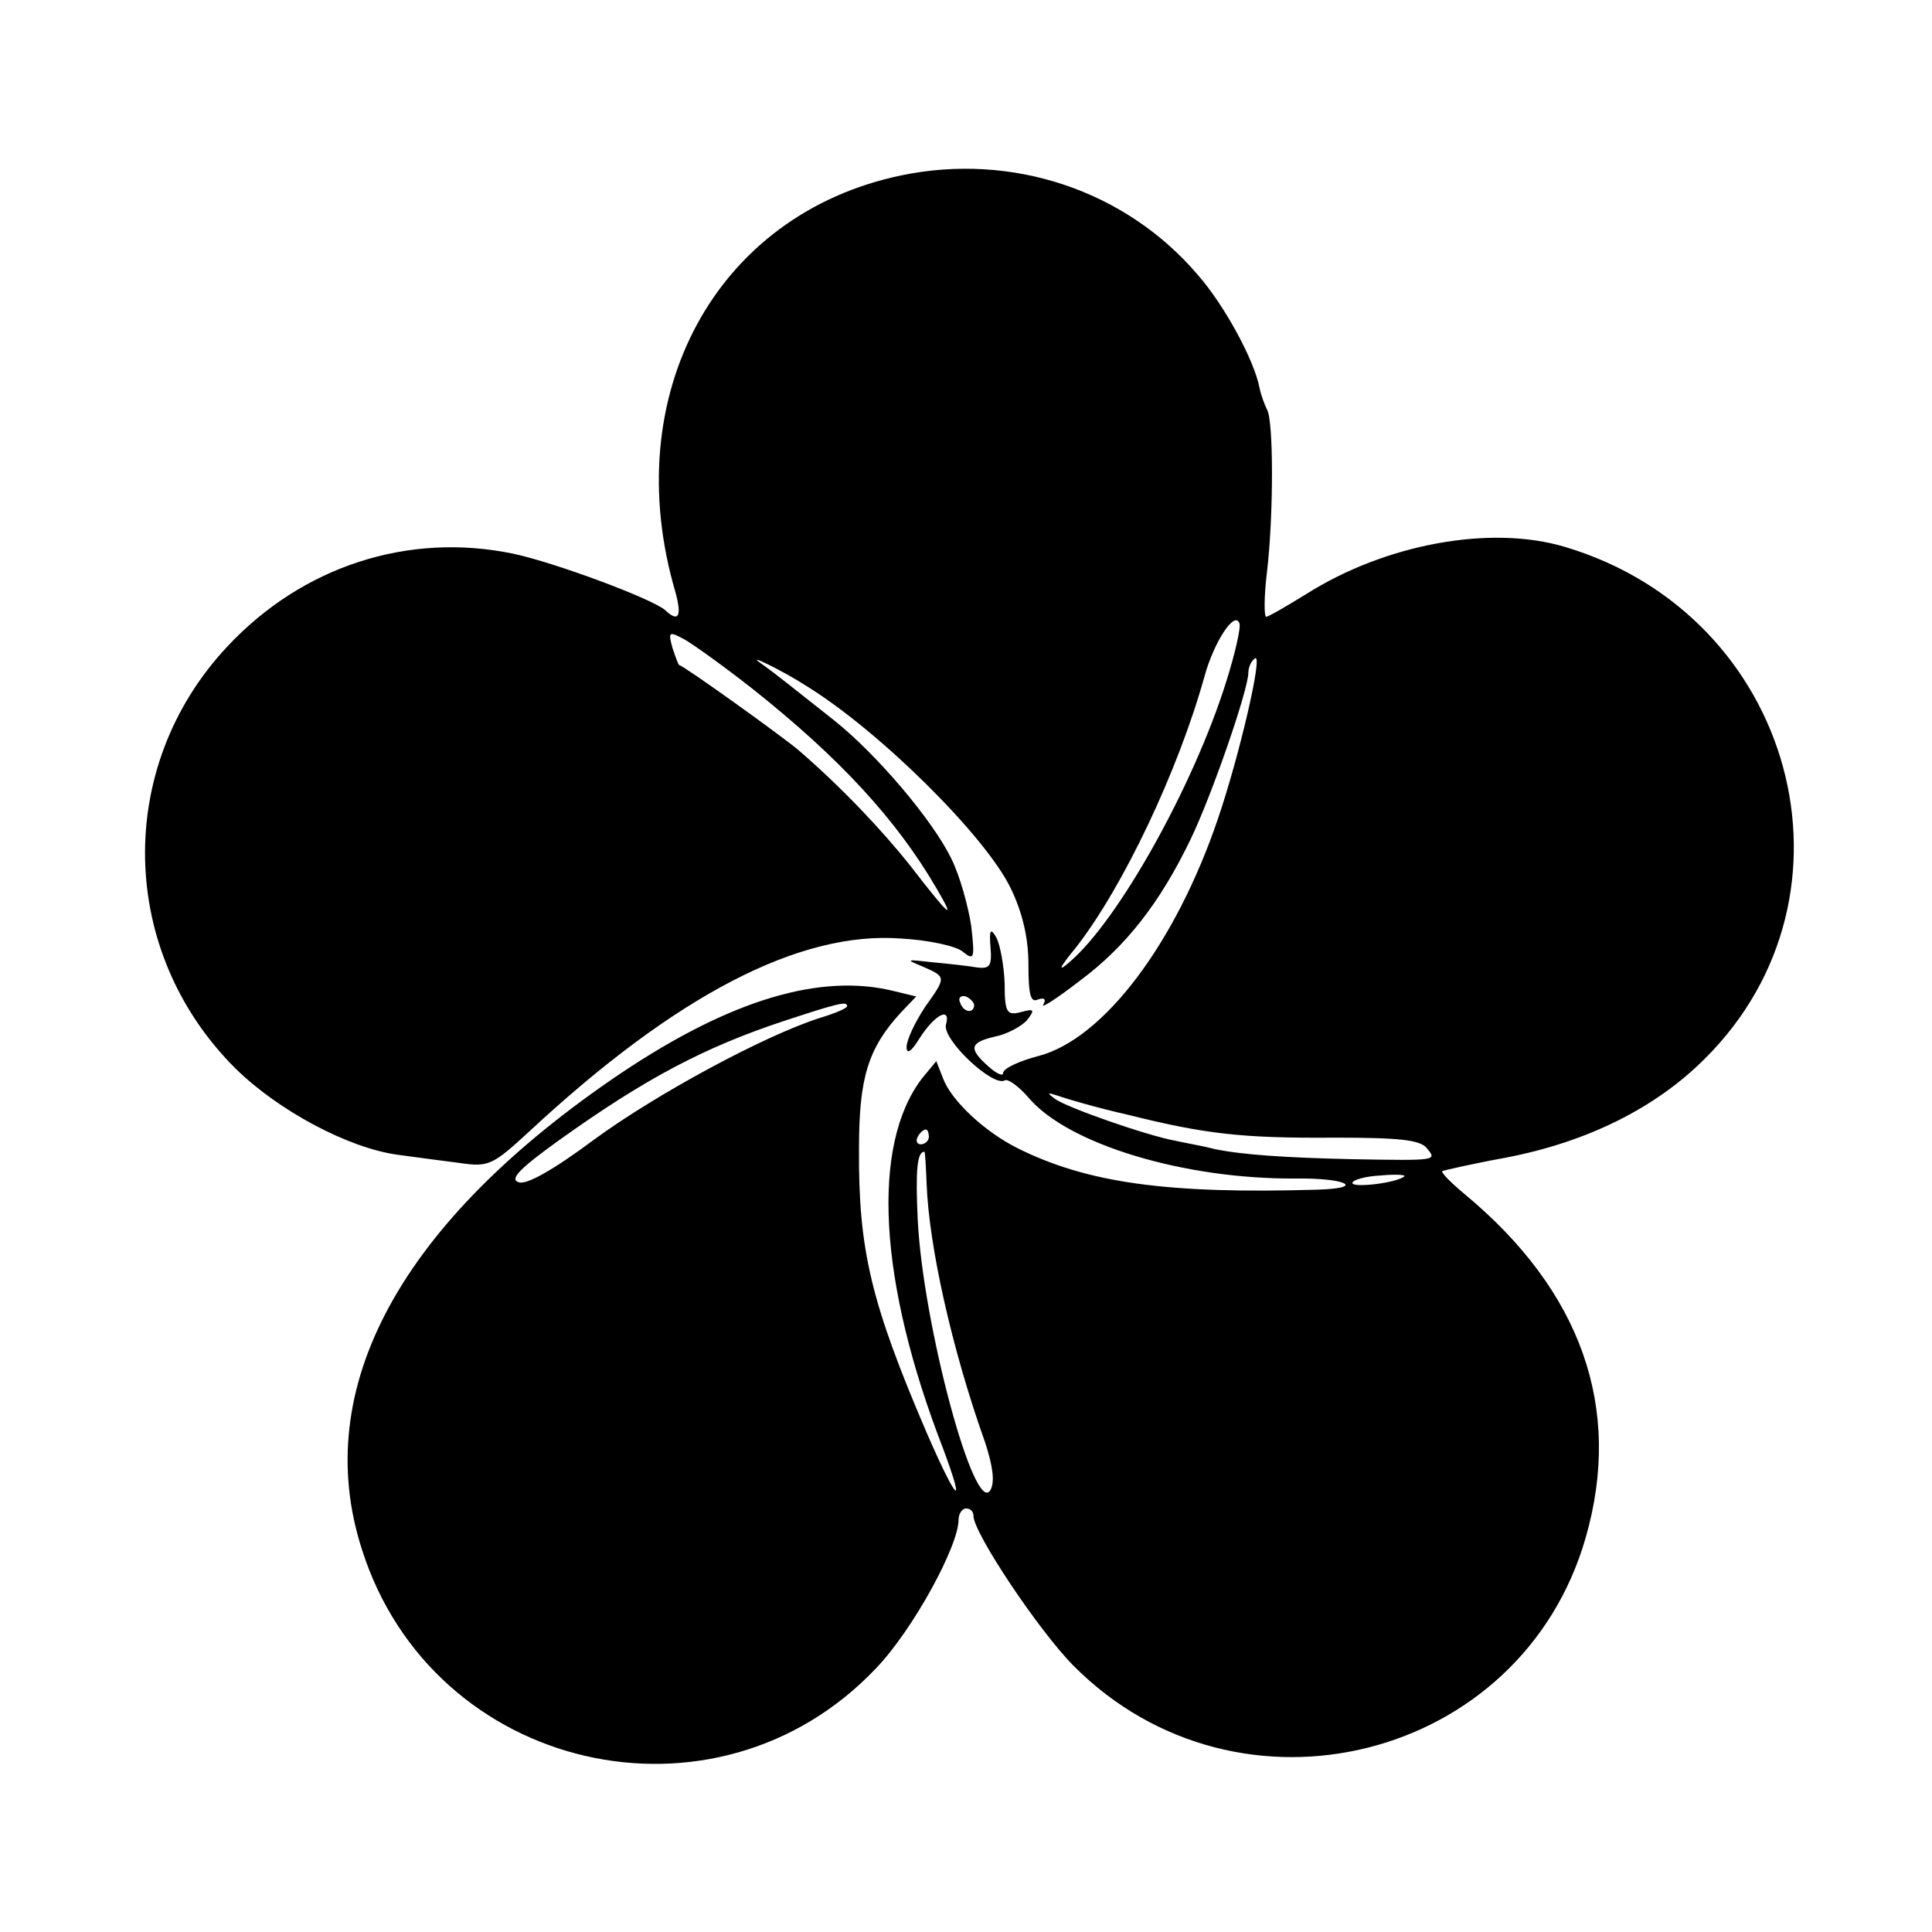 <?xml version="1.0" standalone="no"?>
<!DOCTYPE svg PUBLIC "-//W3C//DTD SVG 20010904//EN"
 "http://www.w3.org/TR/2001/REC-SVG-20010904/DTD/svg10.dtd">
<svg version="1.0" xmlns="http://www.w3.org/2000/svg"
 width="260pt" height="260pt" viewBox="0 0 260 260"
 preserveAspectRatio="xMidYMid meet">
<g transform="translate(0,260) scale(0.1,-0.1)"
fill="#000000" stroke="none">
<path d="M1213 2364 c-250 -52 -382 -296 -304 -561 9 -33 4 -41 -14 -24 -17
15 -148 64 -205 76 -141 29 -283 -17 -384 -125 -152 -162 -147 -411 11 -568
58 -57 152 -107 218 -116 22 -3 59 -8 83 -11 40 -6 45 -3 95 43 197 183 363
269 499 259 37 -2 75 -10 84 -18 15 -12 16 -9 11 35 -4 26 -15 67 -27 91 -25
51 -99 139 -158 186 -24 19 -52 41 -62 49 -10 8 -27 21 -37 28 -20 14 31 -11
62 -31 99 -61 241 -202 275 -272 16 -33 24 -67 24 -103 0 -41 3 -52 13 -47 9
3 11 0 7 -7 -4 -6 18 8 49 32 62 46 108 105 149 190 29 60 78 202 78 225 0 7
4 16 9 19 11 7 -21 -131 -50 -216 -57 -168 -154 -296 -241 -319 -27 -7 -48
-17 -48 -23 0 -5 -9 -1 -20 9 -27 24 -25 32 9 40 16 3 36 14 43 22 11 14 10
16 -8 11 -19 -5 -22 -1 -22 39 -1 24 -6 51 -11 61 -8 14 -10 11 -8 -13 2 -25
-1 -29 -18 -27 -11 2 -38 5 -60 7 -35 4 -37 4 -15 -5 34 -15 34 -14 5 -55 -14
-21 -25 -45 -25 -54 0 -10 6 -7 17 11 21 33 43 44 36 19 -5 -20 63 -84 79 -75
4 3 19 -8 32 -23 53 -63 210 -110 359 -109 69 1 96 -13 30 -15 -202 -6 -310 9
-404 56 -44 22 -89 64 -100 94 l-9 23 -19 -23 c-69 -90 -59 -274 28 -498 32
-86 18 -71 -22 21 -75 175 -92 246 -91 383 0 94 12 134 56 182 l21 22 -29 7
c-99 25 -220 -11 -368 -110 -297 -200 -419 -424 -349 -641 95 -300 476 -388
692 -160 49 51 111 164 111 200 0 8 5 15 10 15 6 0 10 -4 10 -10 0 -23 89
-156 135 -202 222 -223 603 -128 689 173 50 174 -6 332 -163 462 -18 15 -32
29 -30 31 2 1 41 10 85 18 110 21 202 67 268 133 223 221 121 597 -188 689
-100 30 -242 4 -349 -64 -26 -16 -50 -30 -53 -30 -3 0 -3 27 1 60 9 76 9 205
0 219 -3 6 -8 19 -10 29 -7 37 -47 111 -83 152 -97 114 -250 165 -399 134z
m437 -682 c-44 -140 -145 -321 -211 -377 -16 -14 -14 -8 9 20 64 82 138 239
173 365 13 47 41 89 47 71 2 -6 -6 -41 -18 -79z m-636 -10 c117 -93 193 -176
246 -267 27 -46 19 -40 -35 30 -39 49 -93 106 -151 156 -24 20 -155 114 -160
114 -1 0 -5 11 -9 23 -6 22 -5 23 17 11 12 -7 54 -37 92 -67z m297 -425 c-1
-12 -15 -9 -19 4 -3 6 1 10 8 8 6 -3 11 -8 11 -12z m-171 -1 c0 -3 -17 -10
-37 -16 -75 -24 -221 -103 -304 -164 -55 -41 -91 -61 -101 -57 -13 4 2 19 55
57 116 83 196 125 302 160 73 24 85 27 85 20z m377 -146 c104 -26 154 -32 280
-31 86 0 114 -3 123 -14 14 -17 15 -17 -100 -15 -90 2 -150 6 -187 14 -15 4
-39 8 -52 11 -38 7 -144 44 -161 56 -12 9 -11 9 5 4 11 -4 52 -16 92 -25z
m-267 -30 c0 -5 -5 -10 -11 -10 -5 0 -7 5 -4 10 3 6 8 10 11 10 2 0 4 -4 4
-10z m-3 -63 c3 -82 33 -220 79 -349 10 -31 13 -52 7 -63 -21 -38 -91 222 -98
364 -3 65 -1 91 9 91 1 0 2 -19 3 -43z m643 10 c-10 -9 -70 -16 -70 -9 0 4 17
9 37 10 21 2 35 1 33 -1z"/>
</g>
</svg>
